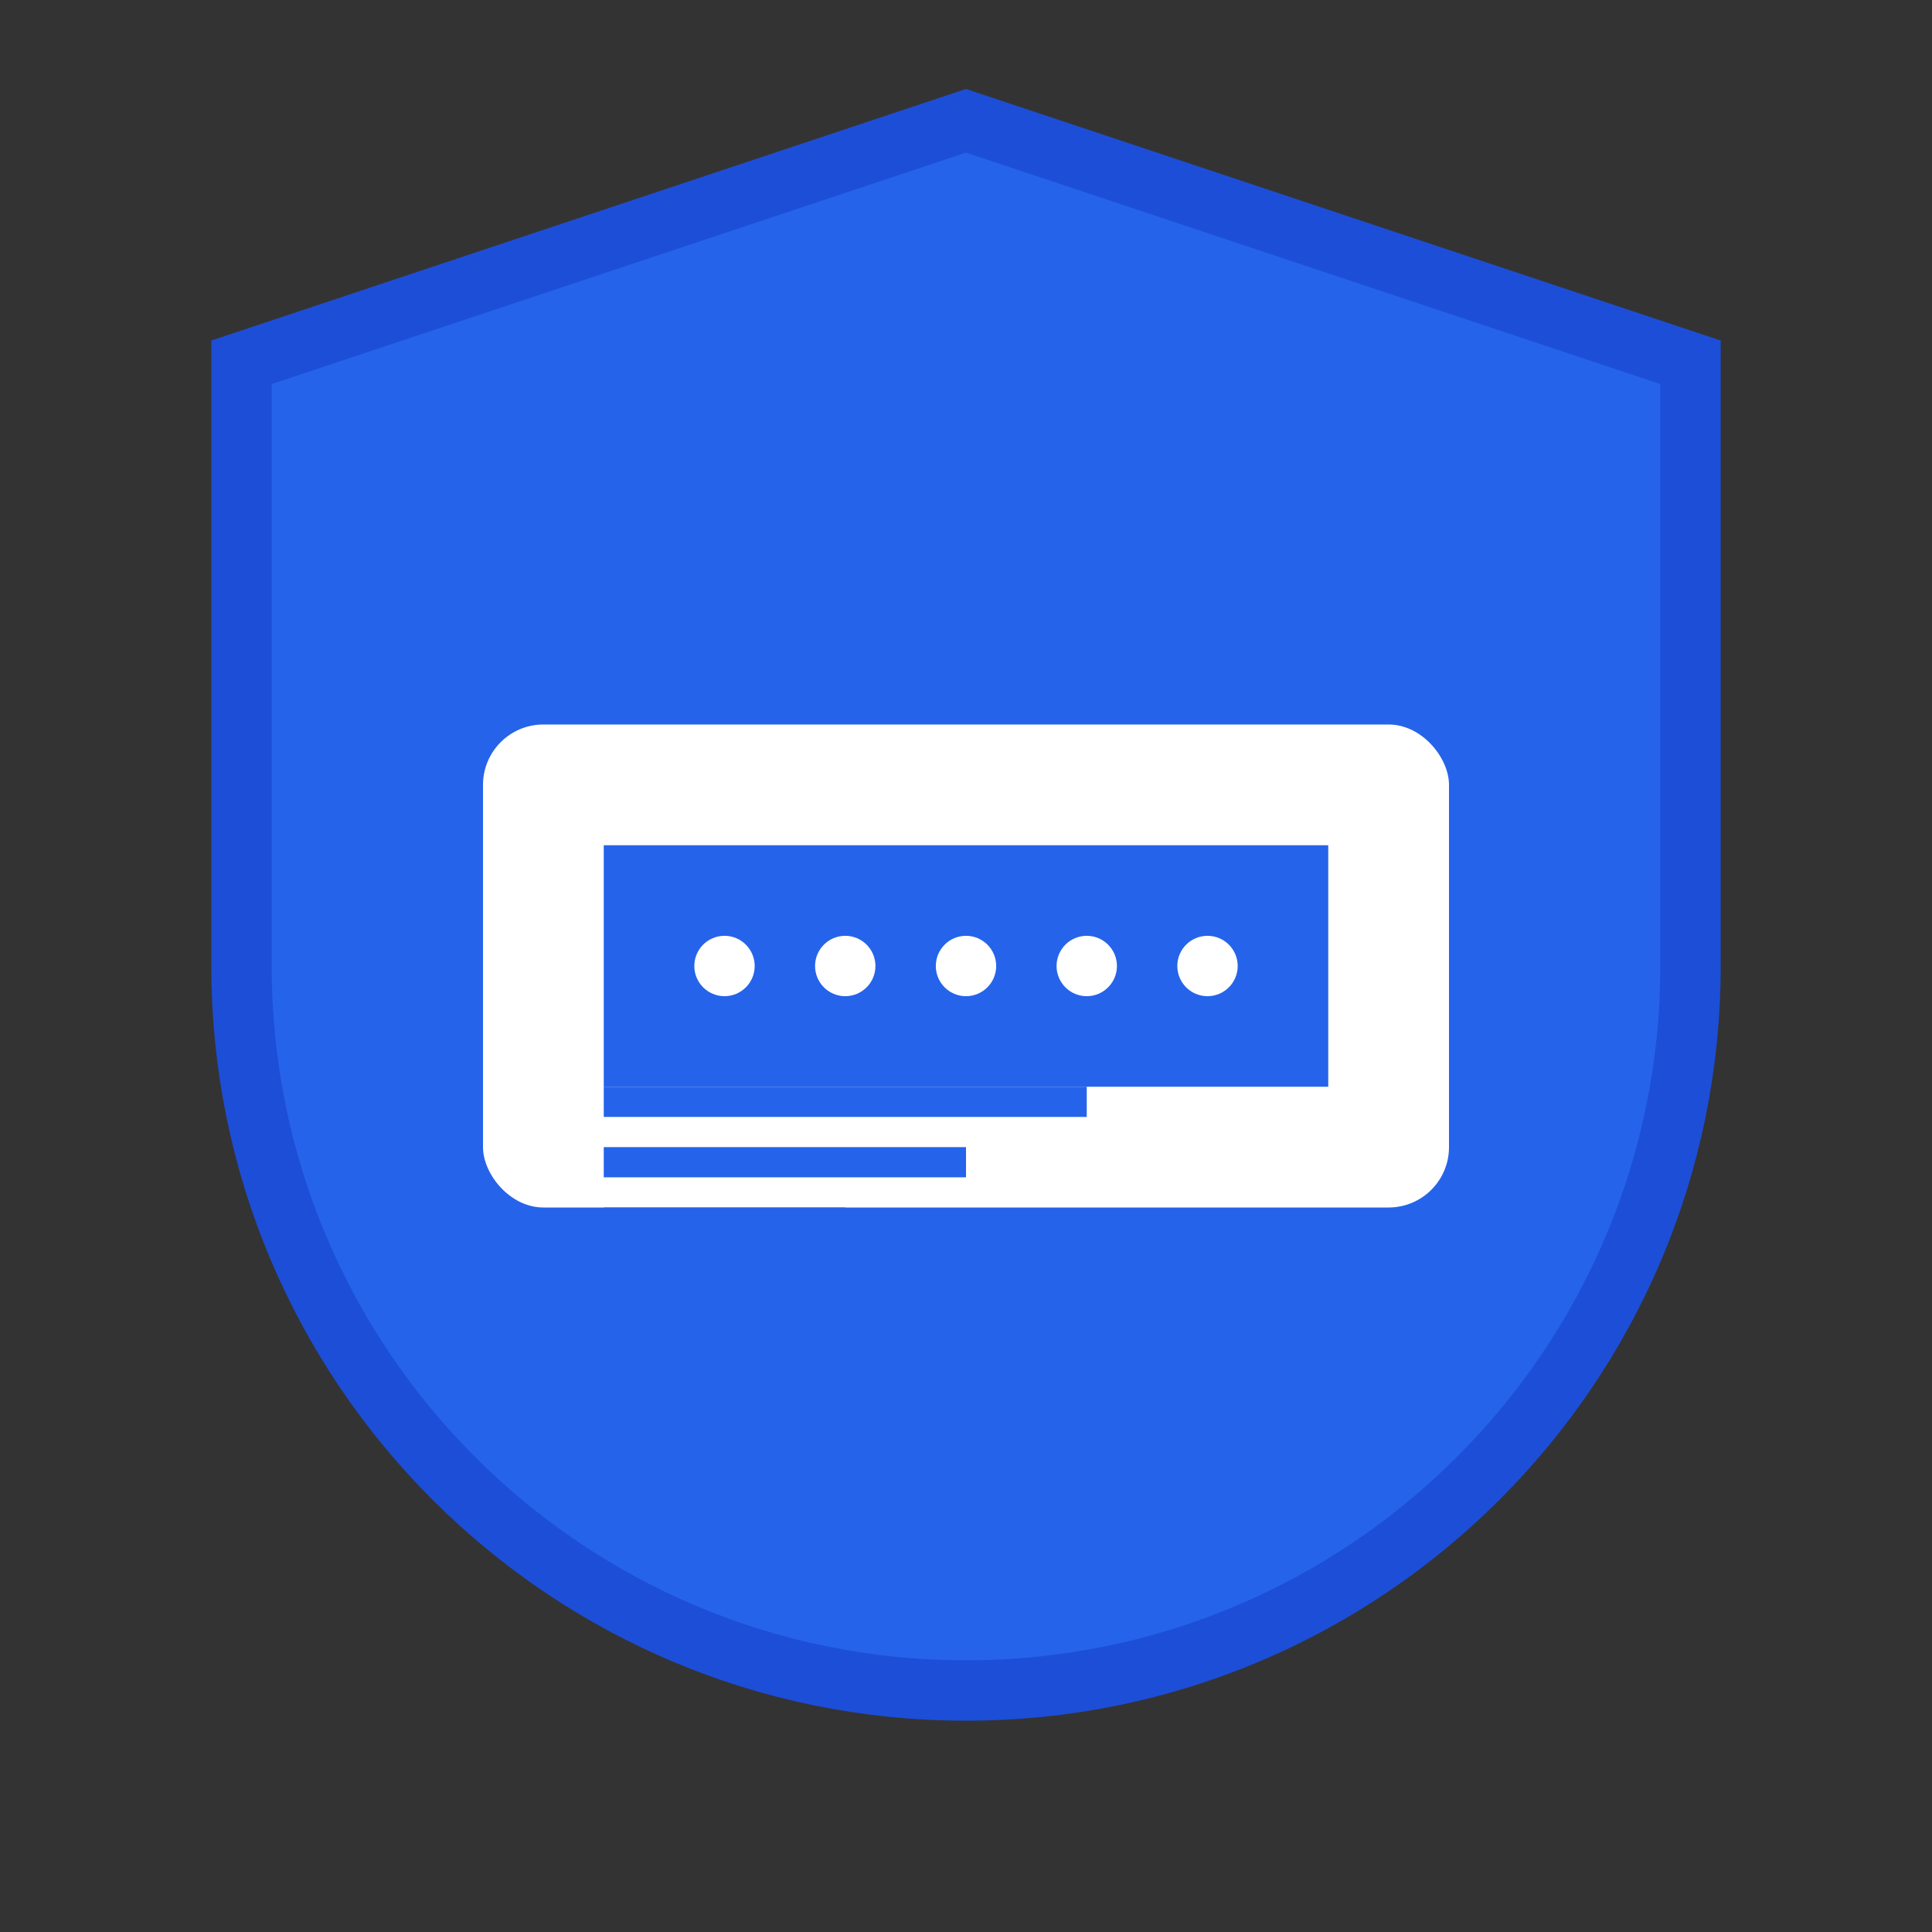 <svg width="32" height="32" viewBox="0 0 32 32" fill="none" xmlns="http://www.w3.org/2000/svg">
  <rect x="0" y="0" width="32" height="32" fill="#333333" stroke="none"/>
  <!-- Shield background -->
  <path d="M16 2L4 6V16C4 22.627 9.373 28 16 28C22.627 28 28 22.627 28 16V6L16 2Z" fill="#2563eb" stroke="#1d4ed8" stroke-width="1"/>
  
  <!-- Printer icon inside shield -->
  <rect x="8" y="12" width="16" height="8" rx="1" fill="white"/>
  <rect x="10" y="14" width="12" height="4" fill="#2563eb"/>
  <circle cx="12" cy="16" r="0.5" fill="white"/>
  <circle cx="14" cy="16" r="0.5" fill="white"/>
  <circle cx="16" cy="16" r="0.5" fill="white"/>
  <circle cx="18" cy="16" r="0.5" fill="white"/>
  <circle cx="20" cy="16" r="0.5" fill="white"/>
  
  <!-- Document lines -->
  <rect x="10" y="18" width="8" height="0.5" fill="#2563eb"/>
  <rect x="10" y="19" width="6" height="0.5" fill="#2563eb"/>
  <rect x="10" y="20" width="4" height="0.5" fill="#2563eb"/>
</svg>
